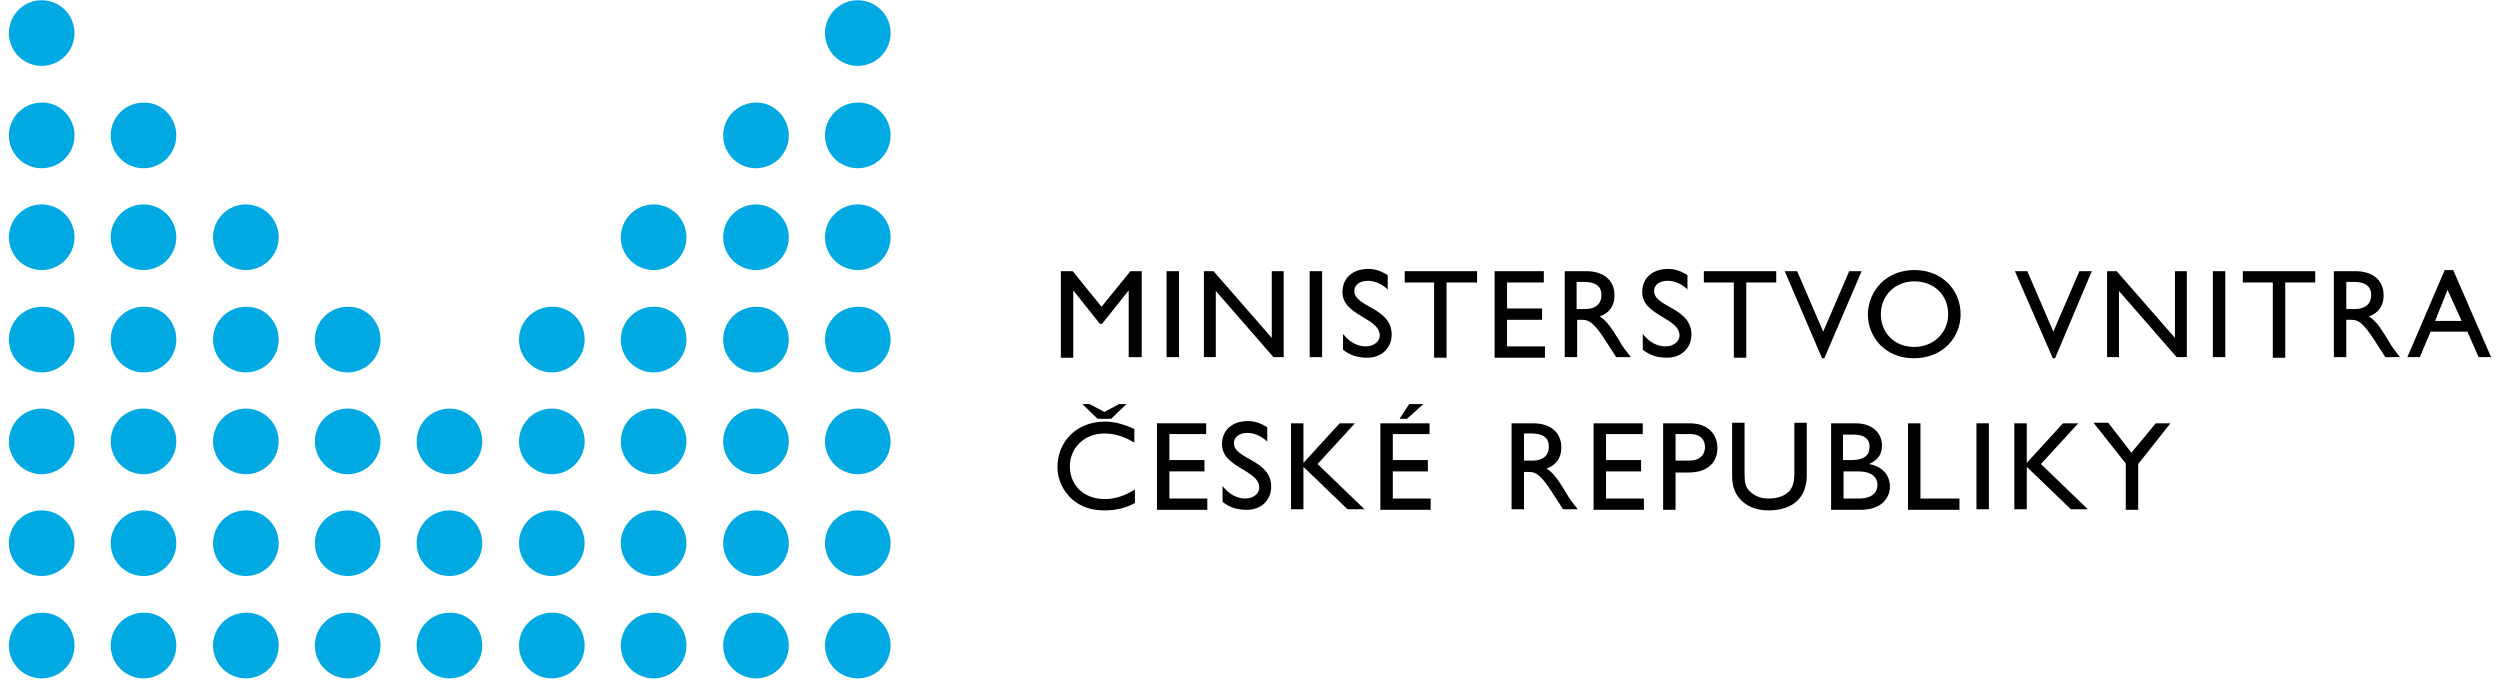 <?xml version="1.0" encoding="UTF-8"?> <svg xmlns="http://www.w3.org/2000/svg" width="193" height="53" viewBox="0 0 193 53"><g><g><g><g><path d="M88.095 27.571h-.96v-5.152l-2.052 2.576h-.175l-2.052-2.576v5.196h-.96v-6.68h.917l2.226 2.75 2.227-2.75h.873v6.636z"></path></g><g><path d="M91.02 27.571h-.96v-6.636h.96z"></path></g><g><path d="M99.141 27.571h-.83l-4.452-5.108v5.108h-.917v-6.636h.742l4.497 5.152v-5.152h.917v6.636z"></path></g><g><path d="M102.067 27.571h-.96v-6.636h.96z"></path></g><g><path d="M107.175 22.375c-.568-.524-1.135-.698-1.572-.698-.611 0-1.048.305-1.048.786 0 1.266 2.882 1.266 2.882 3.362 0 1.047-.786 1.79-1.877 1.79-.743 0-1.31-.175-1.878-.612v-1.222c.48.611 1.092.96 1.747.96.742 0 1.091-.48 1.091-.83 0-1.396-2.882-1.527-2.882-3.36 0-1.092.786-1.791 2.009-1.791.524 0 1.004.175 1.484.48v1.135z"></path></g><g><path d="M113.986 21.808h-2.314v5.807h-.96v-5.807h-2.27v-.873h5.588v.873z"></path></g><g><path d="M119.182 21.808h-2.838v2.008h2.707v.873h-2.707v2.052h2.925v.874h-3.886v-6.68h3.799z"></path></g><g><path d="M121.714 21.764h.611c.917 0 1.31.393 1.31 1.004 0 .568-.306 1.092-1.31 1.092h-.611zm-.917-.83v6.637h.96v-2.882h.393c.48 0 .874.175 1.747 1.529l.873 1.353h1.135c-.48-.611-.655-.83-.917-1.31-.524-.83-.873-1.44-1.484-1.834.742-.262 1.135-.83 1.135-1.615 0-1.179-.83-1.877-2.183-1.877z"></path></g><g><path d="M130.315 22.375c-.568-.524-1.092-.698-1.572-.698-.611 0-1.048.305-1.048.786 0 1.266 2.882 1.266 2.882 3.362 0 1.047-.786 1.79-1.878 1.79-.742 0-1.31-.175-1.877-.612v-1.222c.48.611 1.092.96 1.746.96.743 0 1.092-.48 1.092-.83 0-1.396-2.882-1.527-2.882-3.36 0-1.092.786-1.791 2.009-1.791.524 0 1.004.175 1.484.48v1.135z"></path></g><g><path d="M137.126 21.808h-2.314v5.807h-.96v-5.807h-2.315v-.873h5.589z"></path></g><g><path d="M140.837 27.658h-.175l-2.881-6.723h.96l2.009 4.671 2.008-4.671h.96z"></path></g><g><path d="M145.203 24.253c0-1.441 1.091-2.532 2.576-2.532 1.528 0 2.62 1.047 2.62 2.532 0 1.44-1.136 2.532-2.62 2.532-1.485 0-2.576-1.048-2.576-2.532zm-1.004 0c0 1.79 1.353 3.405 3.536 3.405 2.27 0 3.624-1.615 3.624-3.405 0-1.834-1.397-3.406-3.58-3.406-2.14 0-3.537 1.572-3.58 3.406z"></path></g><g><path d="M158.65 27.658h-.174l-2.926-6.723h.961l2.008 4.671 2.009-4.671h.96z"></path></g><g><path d="M168.867 27.571h-.83l-4.453-5.108v5.108h-.917v-6.636h.742l4.497 5.152v-5.152h.917v6.636z"></path></g><g><path d="M171.792 27.571h-.96v-6.636h.96z"></path></g><g><path d="M178.734 21.808h-2.314v5.807h-.96v-5.807h-2.314v-.873h5.588z"></path></g><g><path d="M181.135 21.764h.612c.916 0 1.31.393 1.31 1.004 0 .568-.306 1.092-1.31 1.092h-.612zm-.96-.83v6.637h.96v-2.882h.393c.48 0 .874.175 1.747 1.529l.873 1.353h1.135c-.48-.611-.655-.83-.917-1.31-.524-.83-.873-1.44-1.484-1.834.742-.262 1.135-.83 1.135-1.615 0-1.179-.83-1.877-2.183-1.877z"></path></g><g><path d="M188.95 22.375l1.092 2.402h-2.052zm.437-1.528h-.655l-2.881 6.724h.96l.83-1.965h2.838l.873 1.965h.96z"></path></g><g><path d="M85.781 32.33l1.18-1.135h-.568l-1.135.611-1.136-.611h-.567l1.179 1.135zm1.79 1.834zm0 0v-1.048c-.873-.393-1.571-.568-2.27-.568-2.14 0-3.667 1.485-3.667 3.537 0 1.397 1.091 3.318 3.58 3.318 1.048 0 1.746-.218 2.401-.568v-1.048c-.742.48-1.572.743-2.314.743-1.615 0-2.707-1.048-2.707-2.533 0-1.44 1.135-2.532 2.664-2.532.785 0 1.484.218 2.313.699z"></path></g><g><path d="M93.116 33.509h-2.838v2.008h2.707v.873h-2.707v2.096h2.926v.873h-3.886v-6.68h3.798z"></path></g><g><path d="M97.875 34.12c-.567-.524-1.135-.699-1.571-.699-.612 0-1.048.306-1.048.786 0 1.266 2.881 1.266 2.881 3.362 0 1.048-.786 1.79-1.877 1.79-.742 0-1.31-.174-1.878-.611v-1.223c.48.612 1.092.961 1.747.961.742 0 1.091-.48 1.091-.83 0-1.397-2.881-1.528-2.881-3.361 0-1.092.786-1.79 2.008-1.79.524 0 1.004.174 1.485.48v1.135z"></path></g><g><path d="M105.341 39.316h-1.31l-3.405-3.275v3.275h-.96v-6.637h.96v3.056l2.794-3.056h1.179l-2.882 3.144z"></path></g><g><path d="M108.79 31.195l-.742 1.135h.568l1.266-1.135zm1.572 1.484h-3.798v6.68h3.885v-.873h-2.925V36.39h2.707v-.873h-2.707V33.51h2.838z"></path></g><g><path d="M117.653 33.465h.612c.917 0 1.31.393 1.31 1.004 0 .568-.306 1.092-1.31 1.092h-.612zm-.96-.786v6.637h.96v-2.882h.393c.48 0 .874.175 1.747 1.528l.873 1.354h1.135c-.48-.612-.655-.83-.917-1.31-.524-.83-.873-1.441-1.484-1.834.742-.262 1.135-.83 1.135-1.615 0-1.18-.83-1.878-2.183-1.878z"></path></g><g><path d="M126.822 33.509h-2.838v2.008h2.707v.873h-2.707v2.096h2.925v.873h-3.885v-6.68h3.798z"></path></g><g><path d="M129.354 33.509h1.135c.874 0 1.136.524 1.136 1.004 0 .655-.48 1.048-1.18 1.048h-1.09zm-.96-.83v6.68h.96v-2.881h1.004c1.529 0 2.227-.83 2.227-1.878s-.698-1.92-2.14-1.92z"></path></g><g><path d="M139.484 36.696c0 1.615-.961 2.707-2.97 2.707-1.397 0-2.794-.786-2.794-2.62v-4.147h.96v3.929c0 .742.088 1.048.394 1.353.393.393.873.568 1.44.568.743 0 1.267-.218 1.572-.524.35-.35.437-.83.437-1.44v-3.886h.96z"></path></g><g><path d="M142.278 38.486h.043zm.043 0V36.39h1.136c1.004 0 1.484.437 1.484 1.048 0 .48-.306 1.048-1.44 1.048zm-.043-4.934h.873c.873 0 1.179.437 1.179.917 0 .699-.437 1.048-1.397 1.048h-.655zm-.917-.873v6.68h2.27c1.66 0 2.27-.96 2.27-1.79 0-.917-.61-1.572-1.615-1.746.699-.306 1.004-.742 1.004-1.441 0-.83-.611-1.703-2.052-1.703z"></path></g><g><path d="M148.26 38.486h3.012v.873h-3.973v-6.68h.96z"></path></g><g><path d="M153.542 39.316h-.96v-6.637h.96z"></path></g><g><path d="M161.183 39.316h-1.31l-3.406-3.275v3.275h-.96v-6.637h.96v3.056l2.795-3.056h1.178l-2.881 3.144z"></path></g><g><path d="M166.422 32.68h1.135l-2.489 3.143v3.536h-.96v-3.58l-2.489-3.143h1.135l1.79 2.314z"></path></g></g><g><g><path fill="#00a9e2" d="M5.752 2.554A2.534 2.534 0 0 1 3.22 5.086 2.534 2.534 0 0 1 .688 2.554 2.534 2.534 0 0 1 3.22.02a2.534 2.534 0 0 1 2.532 2.533z"></path></g><g><path fill="#00a9e2" d="M68.754 2.554a2.534 2.534 0 0 1-2.532 2.532 2.534 2.534 0 0 1-2.533-2.532A2.534 2.534 0 0 1 66.222.02a2.534 2.534 0 0 1 2.532 2.533z"></path></g><g><path fill="#00a9e2" d="M5.752 10.456a2.534 2.534 0 0 1-2.532 2.532 2.534 2.534 0 0 1-2.532-2.532A2.534 2.534 0 0 1 3.22 7.924c1.397-.044 2.532 1.135 2.532 2.532z"></path></g><g><path fill="#00a9e2" d="M13.611 10.456a2.534 2.534 0 0 1-2.532 2.532 2.534 2.534 0 0 1-2.532-2.532 2.534 2.534 0 0 1 2.532-2.532c1.397-.044 2.532 1.135 2.532 2.532z"></path></g><g><path fill="#00a9e2" d="M60.895 10.456a2.534 2.534 0 0 1-2.532 2.532 2.534 2.534 0 0 1-2.532-2.532 2.534 2.534 0 0 1 2.532-2.532c1.353-.044 2.532 1.135 2.532 2.532z"></path></g><g><path fill="#00a9e2" d="M68.754 10.456a2.534 2.534 0 0 1-2.532 2.532 2.534 2.534 0 0 1-2.533-2.532 2.534 2.534 0 0 1 2.533-2.532c1.397-.044 2.532 1.135 2.532 2.532z"></path></g><g><path fill="#00a9e2" d="M5.752 18.315a2.534 2.534 0 0 1-2.532 2.532 2.534 2.534 0 0 1-2.532-2.532 2.534 2.534 0 0 1 2.532-2.532 2.534 2.534 0 0 1 2.532 2.532z"></path></g><g><path fill="#00a9e2" d="M13.611 18.315a2.534 2.534 0 0 1-2.532 2.532 2.534 2.534 0 0 1-2.532-2.532 2.534 2.534 0 0 1 2.532-2.532 2.534 2.534 0 0 1 2.532 2.532z"></path></g><g><path fill="#00a9e2" d="M21.514 18.315a2.534 2.534 0 0 1-2.533 2.532 2.534 2.534 0 0 1-2.532-2.532 2.534 2.534 0 0 1 2.532-2.532 2.534 2.534 0 0 1 2.533 2.532z"></path></g><g><path fill="#00a9e2" d="M52.993 18.315a2.534 2.534 0 0 1-2.533 2.532 2.534 2.534 0 0 1-2.532-2.532 2.534 2.534 0 0 1 2.532-2.532 2.534 2.534 0 0 1 2.533 2.532z"></path></g><g><path fill="#00a9e2" d="M60.895 18.315a2.534 2.534 0 0 1-2.532 2.532 2.534 2.534 0 0 1-2.532-2.532 2.534 2.534 0 0 1 2.532-2.532c1.353 0 2.532 1.135 2.532 2.532z"></path></g><g><path fill="#00a9e2" d="M68.754 18.315a2.534 2.534 0 0 1-2.532 2.532 2.534 2.534 0 0 1-2.533-2.532 2.534 2.534 0 0 1 2.533-2.532 2.534 2.534 0 0 1 2.532 2.532z"></path></g><g><path fill="#00a9e2" d="M5.752 26.218A2.534 2.534 0 0 1 3.22 28.75a2.534 2.534 0 0 1-2.532-2.532 2.534 2.534 0 0 1 2.532-2.533c1.397-.043 2.532 1.092 2.532 2.533z"></path></g><g><path fill="#00a9e2" d="M13.611 26.218a2.534 2.534 0 0 1-2.532 2.532 2.534 2.534 0 0 1-2.532-2.532 2.534 2.534 0 0 1 2.532-2.533c1.397-.043 2.532 1.092 2.532 2.533z"></path></g><g><path fill="#00a9e2" d="M21.514 26.218a2.534 2.534 0 0 1-2.533 2.532 2.534 2.534 0 0 1-2.532-2.532 2.534 2.534 0 0 1 2.532-2.533c1.397-.043 2.533 1.092 2.533 2.533z"></path></g><g><path fill="#00a9e2" d="M29.372 26.218a2.534 2.534 0 0 1-2.532 2.532 2.534 2.534 0 0 1-2.532-2.532 2.534 2.534 0 0 1 2.532-2.533c1.397-.043 2.532 1.092 2.532 2.533z"></path></g><g><path fill="#00a9e2" d="M45.134 26.218A2.534 2.534 0 0 1 42.6 28.75a2.534 2.534 0 0 1-2.532-2.532 2.534 2.534 0 0 1 2.532-2.533c1.398-.043 2.533 1.092 2.533 2.533z"></path></g><g><path fill="#00a9e2" d="M52.993 26.218a2.534 2.534 0 0 1-2.533 2.532 2.534 2.534 0 0 1-2.532-2.532 2.534 2.534 0 0 1 2.532-2.533c1.397-.043 2.533 1.092 2.533 2.533z"></path></g><g><path fill="#00a9e2" d="M60.895 26.218a2.534 2.534 0 0 1-2.532 2.532 2.534 2.534 0 0 1-2.532-2.532 2.534 2.534 0 0 1 2.532-2.533c1.353-.043 2.532 1.092 2.532 2.533z"></path></g><g><path fill="#00a9e2" d="M68.754 26.218a2.534 2.534 0 0 1-2.532 2.532 2.534 2.534 0 0 1-2.533-2.532 2.534 2.534 0 0 1 2.533-2.533c1.397-.043 2.532 1.092 2.532 2.533z"></path></g><g><path fill="#00a9e2" d="M5.752 34.076A2.534 2.534 0 0 1 3.22 36.61a2.534 2.534 0 0 1-2.532-2.533 2.534 2.534 0 0 1 2.532-2.532 2.534 2.534 0 0 1 2.532 2.532z"></path></g><g><path fill="#00a9e2" d="M13.611 34.076a2.534 2.534 0 0 1-2.532 2.533 2.534 2.534 0 0 1-2.532-2.533 2.534 2.534 0 0 1 2.532-2.532 2.534 2.534 0 0 1 2.532 2.532z"></path></g><g><path fill="#00a9e2" d="M21.514 34.076a2.534 2.534 0 0 1-2.533 2.533 2.534 2.534 0 0 1-2.532-2.533 2.534 2.534 0 0 1 2.532-2.532 2.534 2.534 0 0 1 2.533 2.532z"></path></g><g><path fill="#00a9e2" d="M29.372 34.076a2.534 2.534 0 0 1-2.532 2.533 2.534 2.534 0 0 1-2.532-2.533 2.534 2.534 0 0 1 2.532-2.532 2.534 2.534 0 0 1 2.532 2.532z"></path></g><g><path fill="#00a9e2" d="M37.231 34.076A2.534 2.534 0 0 1 34.7 36.61a2.534 2.534 0 0 1-2.532-2.533 2.534 2.534 0 0 1 2.532-2.532 2.534 2.534 0 0 1 2.532 2.532z"></path></g><g><path fill="#00a9e2" d="M45.134 34.076A2.534 2.534 0 0 1 42.6 36.61a2.534 2.534 0 0 1-2.532-2.533 2.534 2.534 0 0 1 2.532-2.532 2.534 2.534 0 0 1 2.533 2.532z"></path></g><g><path fill="#00a9e2" d="M52.993 34.076a2.534 2.534 0 0 1-2.533 2.533 2.534 2.534 0 0 1-2.532-2.533 2.534 2.534 0 0 1 2.532-2.532 2.534 2.534 0 0 1 2.533 2.532z"></path></g><g><path fill="#00a9e2" d="M60.895 34.076a2.534 2.534 0 0 1-2.532 2.533 2.534 2.534 0 0 1-2.532-2.533 2.534 2.534 0 0 1 2.532-2.532c1.353 0 2.532 1.135 2.532 2.532z"></path></g><g><path fill="#00a9e2" d="M68.754 34.076a2.534 2.534 0 0 1-2.532 2.533 2.534 2.534 0 0 1-2.533-2.533 2.534 2.534 0 0 1 2.533-2.532 2.534 2.534 0 0 1 2.532 2.532z"></path></g><g><path fill="#00a9e2" d="M5.752 41.935a2.534 2.534 0 0 1-2.532 2.532 2.534 2.534 0 0 1-2.532-2.532 2.534 2.534 0 0 1 2.532-2.532 2.534 2.534 0 0 1 2.532 2.532z"></path></g><g><path fill="#00a9e2" d="M13.611 41.935a2.534 2.534 0 0 1-2.532 2.532 2.534 2.534 0 0 1-2.532-2.532 2.534 2.534 0 0 1 2.532-2.532 2.534 2.534 0 0 1 2.532 2.532z"></path></g><g><path fill="#00a9e2" d="M21.514 41.935a2.534 2.534 0 0 1-2.533 2.532 2.534 2.534 0 0 1-2.532-2.532 2.534 2.534 0 0 1 2.532-2.532 2.534 2.534 0 0 1 2.533 2.532z"></path></g><g><path fill="#00a9e2" d="M29.372 41.935a2.534 2.534 0 0 1-2.532 2.532 2.534 2.534 0 0 1-2.532-2.532 2.534 2.534 0 0 1 2.532-2.532 2.534 2.534 0 0 1 2.532 2.532z"></path></g><g><path fill="#00a9e2" d="M37.231 41.935a2.534 2.534 0 0 1-2.532 2.532 2.534 2.534 0 0 1-2.532-2.532 2.534 2.534 0 0 1 2.532-2.532 2.534 2.534 0 0 1 2.532 2.532z"></path></g><g><path fill="#00a9e2" d="M45.134 41.935a2.534 2.534 0 0 1-2.533 2.532 2.534 2.534 0 0 1-2.532-2.532 2.534 2.534 0 0 1 2.532-2.532 2.534 2.534 0 0 1 2.533 2.532z"></path></g><g><path fill="#00a9e2" d="M52.993 41.935a2.534 2.534 0 0 1-2.533 2.532 2.534 2.534 0 0 1-2.532-2.532 2.534 2.534 0 0 1 2.532-2.532 2.534 2.534 0 0 1 2.533 2.532z"></path></g><g><path fill="#00a9e2" d="M60.895 41.935a2.534 2.534 0 0 1-2.532 2.532 2.534 2.534 0 0 1-2.532-2.532 2.534 2.534 0 0 1 2.532-2.532c1.353 0 2.532 1.135 2.532 2.532z"></path></g><g><path fill="#00a9e2" d="M68.754 41.935a2.534 2.534 0 0 1-2.532 2.532 2.534 2.534 0 0 1-2.533-2.532 2.534 2.534 0 0 1 2.533-2.532 2.534 2.534 0 0 1 2.532 2.532z"></path></g><g><path fill="#00a9e2" d="M5.752 49.838A2.534 2.534 0 0 1 3.22 52.37a2.534 2.534 0 0 1-2.532-2.532 2.534 2.534 0 0 1 2.532-2.533c1.397-.043 2.532 1.092 2.532 2.533z"></path></g><g><path fill="#00a9e2" d="M13.611 49.838a2.534 2.534 0 0 1-2.532 2.532 2.534 2.534 0 0 1-2.532-2.532 2.534 2.534 0 0 1 2.532-2.533c1.397-.043 2.532 1.092 2.532 2.533z"></path></g><g><path fill="#00a9e2" d="M21.514 49.838a2.534 2.534 0 0 1-2.533 2.532 2.534 2.534 0 0 1-2.532-2.532 2.534 2.534 0 0 1 2.532-2.533c1.397-.043 2.533 1.092 2.533 2.533z"></path></g><g><path fill="#00a9e2" d="M29.372 49.838a2.534 2.534 0 0 1-2.532 2.532 2.534 2.534 0 0 1-2.532-2.532 2.534 2.534 0 0 1 2.532-2.533c1.397-.043 2.532 1.092 2.532 2.533z"></path></g><g><path fill="#00a9e2" d="M37.231 49.838A2.534 2.534 0 0 1 34.7 52.37a2.534 2.534 0 0 1-2.532-2.532 2.534 2.534 0 0 1 2.532-2.533c1.397-.043 2.532 1.092 2.532 2.533z"></path></g><g><path fill="#00a9e2" d="M45.134 49.838A2.534 2.534 0 0 1 42.6 52.37a2.534 2.534 0 0 1-2.532-2.532 2.534 2.534 0 0 1 2.532-2.533c1.398-.043 2.533 1.092 2.533 2.533z"></path></g><g><path fill="#00a9e2" d="M52.993 49.838a2.534 2.534 0 0 1-2.533 2.532 2.534 2.534 0 0 1-2.532-2.532 2.534 2.534 0 0 1 2.532-2.533c1.397-.043 2.533 1.092 2.533 2.533z"></path></g><g><path fill="#00a9e2" d="M60.895 49.838a2.534 2.534 0 0 1-2.532 2.532 2.534 2.534 0 0 1-2.532-2.532 2.534 2.534 0 0 1 2.532-2.533c1.353-.043 2.532 1.092 2.532 2.533z"></path></g><g><path fill="#00a9e2" d="M68.754 49.838a2.534 2.534 0 0 1-2.532 2.532 2.534 2.534 0 0 1-2.533-2.532 2.534 2.534 0 0 1 2.533-2.533c1.397-.043 2.532 1.092 2.532 2.533z"></path></g></g></g></g></svg> 